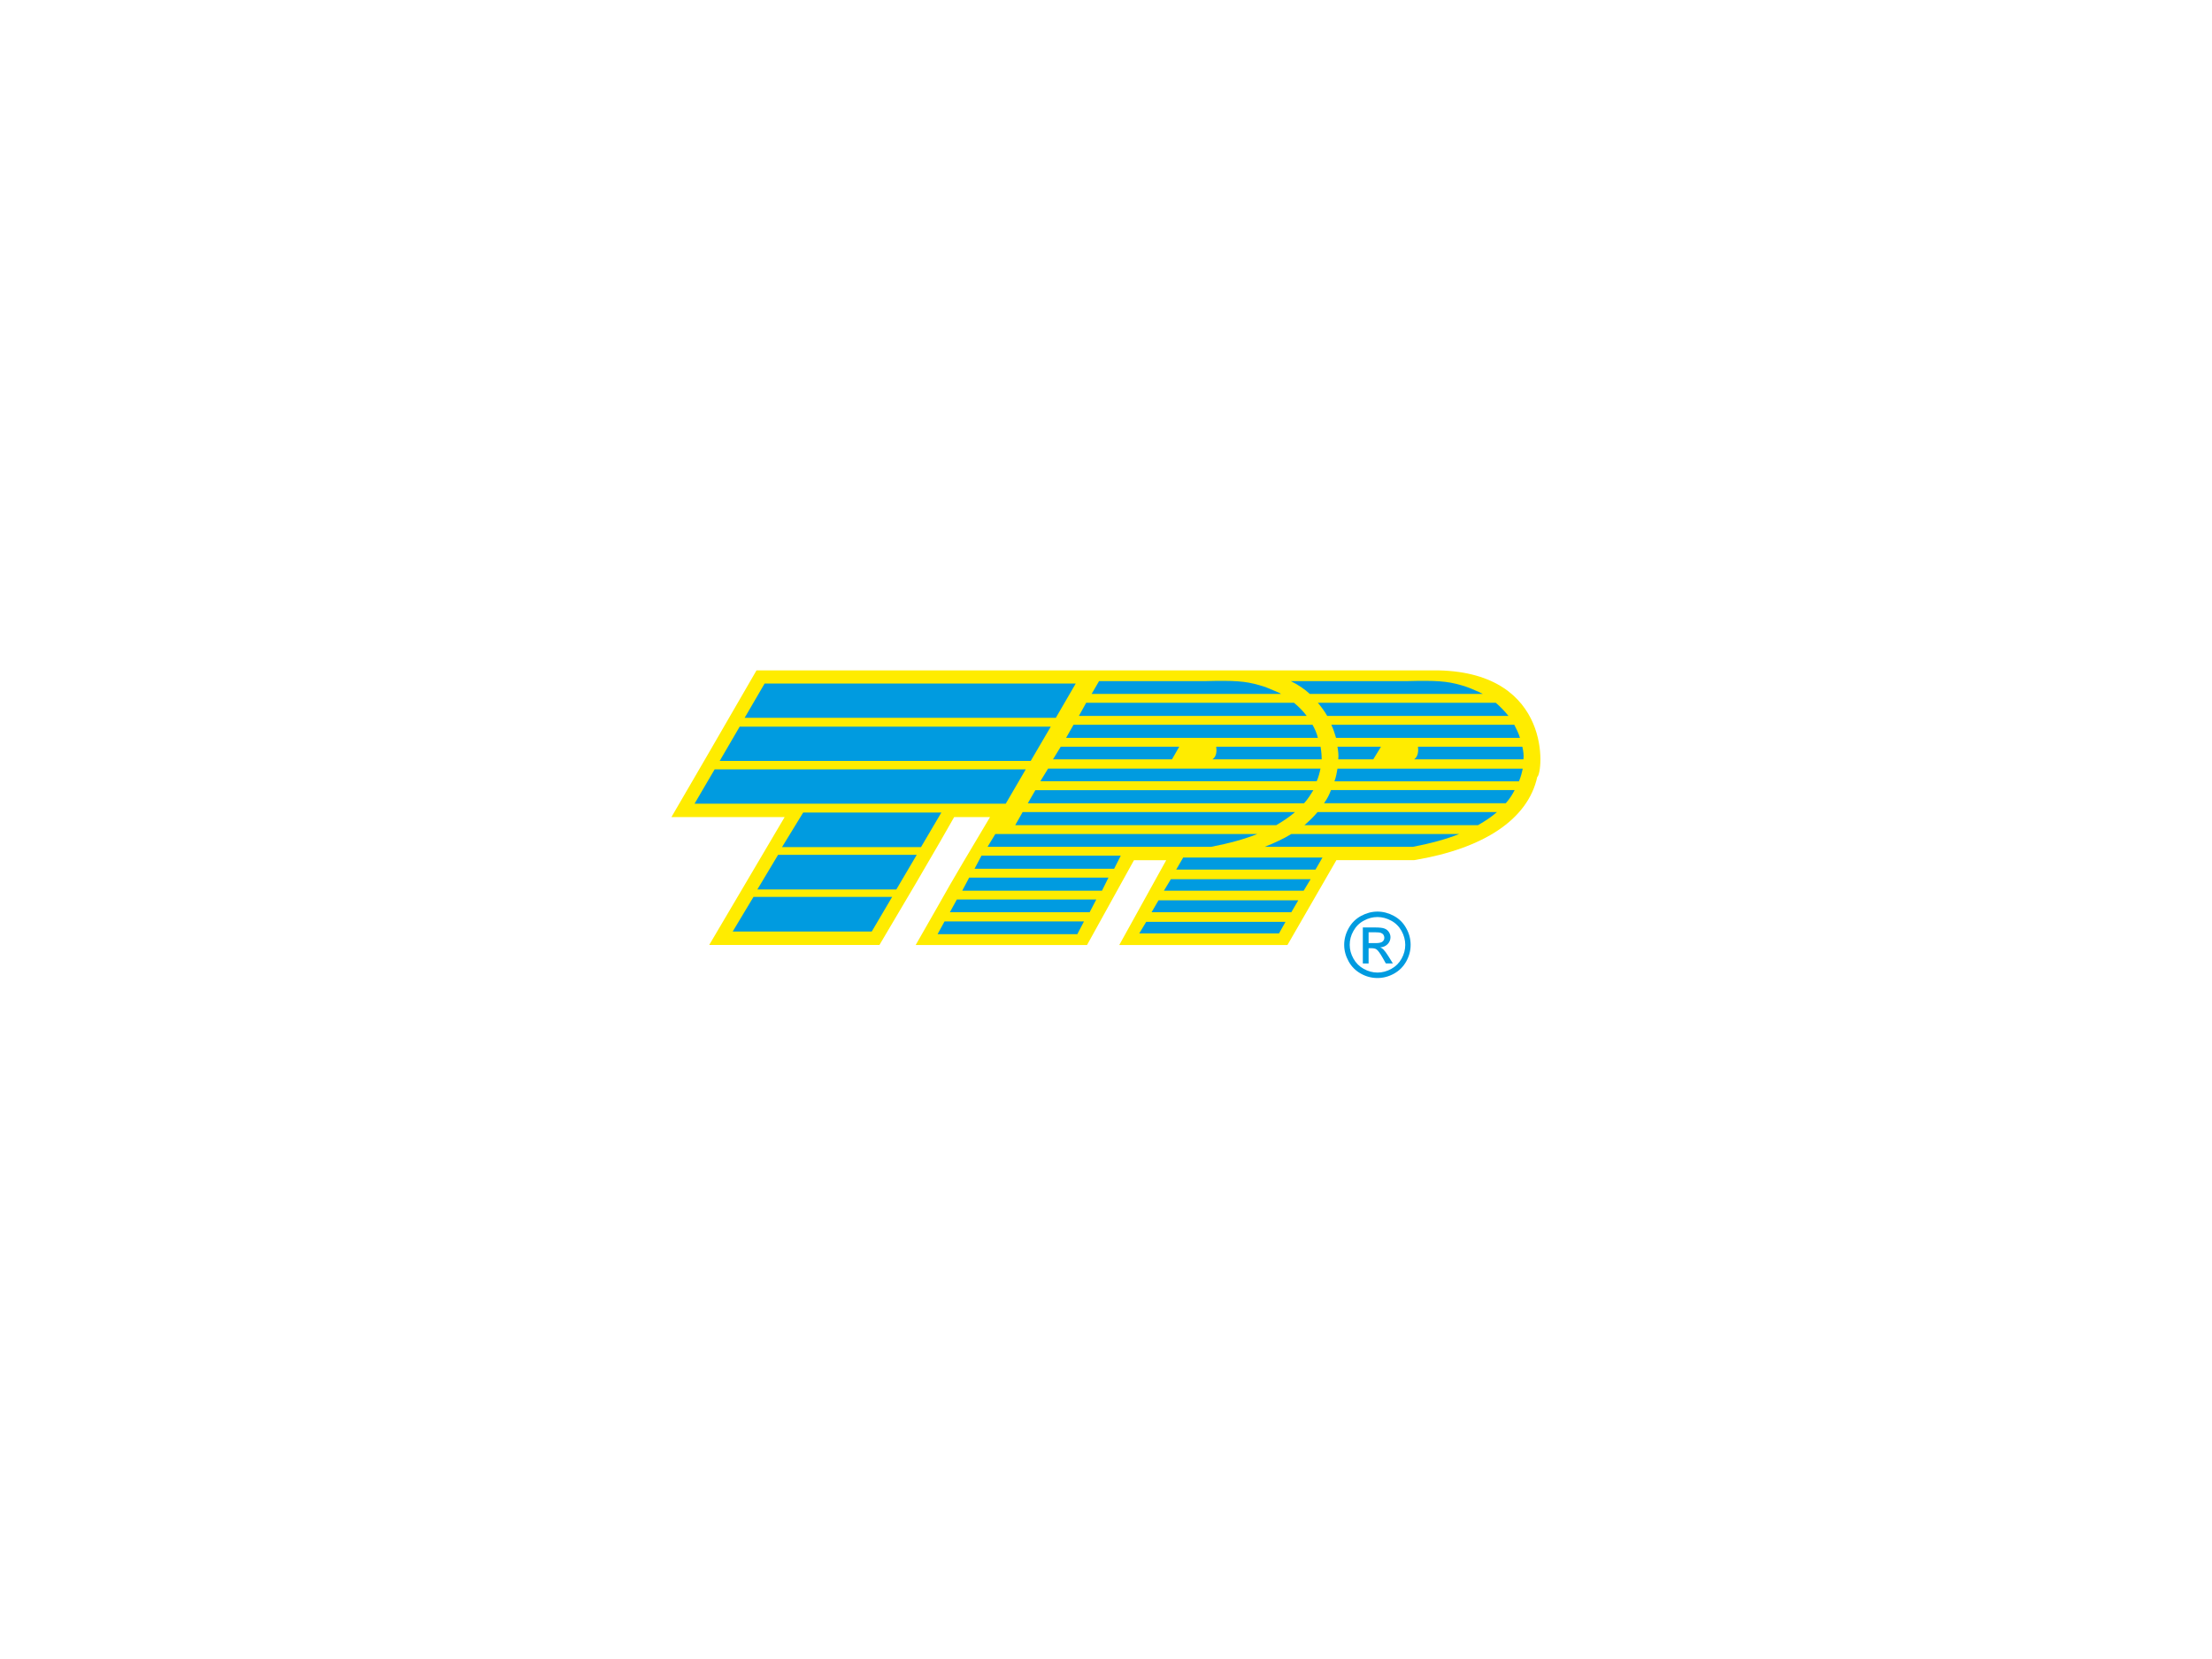 <?xml version="1.0" encoding="UTF-8"?>
<svg id="Laag_2" data-name="Laag 2" xmlns="http://www.w3.org/2000/svg" viewBox="0 0 280 210">
  <defs>
    <style>
      .cls-1 {
        opacity: 0;
      }

      .cls-2 {
        fill: #009be0;
      }

      .cls-3 {
        fill: #ffec00;
      }
    </style>
  </defs>
  <g id="logo">
    <rect id="background" class="cls-1" width="280" height="210"/>
    <g id="TPP">
      <g>
        <path class="cls-3" d="M169.16,108.89l-6.19,10.73h-21.29l5.94-10.73h-4.08l-5.94,10.73h-21.69l2.68-4.69h0c2.14-3.84,4.44-7.64,6.73-11.5h-4.54l-1.76,3.08h0l-3.12,5.36h0l-4.58,7.75h-21.55l9.55-16.19h-14.33l4.48-7.7h0l6.29-10.87h86.36c14.47.34,13.21,13.01,12.47,13.49-1.18,5.37-6.78,9.07-15.59,10.53h-9.85Z"/>
        <polygon class="cls-2" points="94.26 90.86 96.79 86.52 136.17 86.52 133.65 90.86 94.26 90.86 94.26 90.86"/>
        <polygon class="cls-2" points="112.93 113.53 95.38 113.53 92.75 117.91 110.35 117.91 112.93 113.53 112.93 113.53"/>
        <polygon class="cls-2" points="116.04 108.21 98.49 108.21 95.87 112.59 113.46 112.59 116.04 108.21 116.04 108.21"/>
        <polygon class="cls-2" points="119.16 102.85 101.67 102.85 98.99 107.23 116.58 107.23 119.16 102.85 119.16 102.85"/>
        <path class="cls-2" d="M139.11,86.22h13.34c3.84-.1,5.16,0,6.92.5.68.18,1.32.44,1.86.68.24.1.48.2.78.34.04.04.1.04.14.1h-23.97l.94-1.62h0Z"/>
        <path class="cls-2" d="M163.8,88.96h-26.31l-.92,1.66h28.83c-.44-.6-.96-1.12-1.6-1.66h0Z"/>
        <path class="cls-2" d="M166.14,91.74h-30.25l-.94,1.66h31.87c-.14-.6-.38-1.12-.68-1.66h0Z"/>
        <path class="cls-2" d="M153.61,96.12h-.14c.58-.38.54-1.16.48-1.6h13.21c.1.58.14,1.12.14,1.6h-13.69Z"/>
        <polygon class="cls-2" points="133.29 96.12 134.27 94.52 149.27 94.52 148.35 96.12 133.29 96.12 133.29 96.12"/>
        <path class="cls-2" d="M167.16,97.29h-34.49l-.98,1.6h34.98c.24-.54.38-1.12.48-1.6h0Z"/>
        <path class="cls-2" d="M166.24,100.02h-35.18l-.96,1.66h34.97c.5-.54.84-1.12,1.18-1.66h0Z"/>
        <path class="cls-2" d="M129.45,102.79h0l-.94,1.66h33.04c.92-.54,1.7-1.06,2.38-1.66h-34.49Z"/>
        <path class="cls-2" d="M159.16,105.57h-33.17l-.98,1.62h28.31c2.28-.44,4.24-.98,5.84-1.62h0Z"/>
        <polygon class="cls-2" points="137.21 116.64 136.37 118.25 118.68 118.25 119.56 116.64 137.21 116.64 137.21 116.64"/>
        <polygon class="cls-2" points="138.77 113.86 137.93 115.47 120.24 115.47 121.12 113.86 138.77 113.86 138.77 113.86"/>
        <polygon class="cls-2" points="140.31 111.09 139.49 112.75 121.8 112.75 122.68 111.09 140.31 111.09 140.31 111.09"/>
        <polygon class="cls-2" points="141.87 108.31 141.03 109.97 123.36 109.97 124.24 108.31 141.87 108.31 141.87 108.31"/>
        <polygon class="cls-2" points="91.1 96.32 93.63 91.98 133.01 91.98 130.47 96.32 91.1 96.32 91.1 96.32"/>
        <polygon class="cls-2" points="87.92 101.73 90.46 97.39 129.84 97.39 127.31 101.73 87.92 101.73 87.92 101.73"/>
        <polygon class="cls-2" points="162.72 116.69 161.9 118.15 144.21 118.15 145.09 116.69 162.72 116.69 162.72 116.69"/>
        <polygon class="cls-2" points="164.34 113.96 163.46 115.47 145.77 115.47 146.65 113.96 164.34 113.96 164.34 113.96"/>
        <polygon class="cls-2" points="165.9 111.29 165.02 112.75 147.33 112.75 148.21 111.29 165.9 111.29 165.9 111.29"/>
        <polygon class="cls-2" points="167.4 108.55 166.52 110.07 148.89 110.07 149.77 108.55 167.4 108.55 167.4 108.55"/>
        <path class="cls-2" d="M165.8,87.84c-.68-.64-1.52-1.18-2.4-1.62h14.59c3.84-.1,5.16,0,6.92.5.68.18,1.32.44,1.84.68.26.1.5.2.74.34.1.04.14.04.2.1h-21.89Z"/>
        <path class="cls-2" d="M168,90.62c-.34-.6-.74-1.12-1.18-1.66h22.52c.62.54,1.12,1.06,1.6,1.66h-22.95Z"/>
        <path class="cls-2" d="M169.12,93.4c-.16-.54-.34-1.12-.6-1.66h23.16c.28.54.54,1.06.72,1.66h-23.29Z"/>
        <path class="cls-2" d="M179.15,96.12h-.14c.54-.38.54-1.16.48-1.6h13.21c.14.58.2,1.12.14,1.6h-13.69Z"/>
        <path class="cls-2" d="M169.4,96.12c.06-.48,0-1.02-.1-1.6h5.51l-.98,1.6h-4.44Z"/>
        <path class="cls-2" d="M168.92,98.9c.2-.54.3-1.12.38-1.6h23.45c-.1.48-.24,1.06-.48,1.6h-23.35Z"/>
        <path class="cls-2" d="M167.6,101.67c.4-.54.68-1.12.88-1.66h23.25c-.28.54-.64,1.12-1.12,1.66h-23.01Z"/>
        <path class="cls-2" d="M165.12,104.45c.62-.54,1.22-1.12,1.66-1.66h22.71c-.68.6-1.46,1.12-2.4,1.66h-21.97Z"/>
        <path class="cls-2" d="M160.1,107.19c1.26-.5,2.38-1.02,3.36-1.62h21.25c-1.6.64-3.56,1.18-5.85,1.62h-18.75Z"/>
      </g>
      <path class="cls-2" d="M174.36,115.39c.71,0,1.4.18,2.07.54.67.36,1.2.88,1.57,1.56.38.67.56,1.38.56,2.11s-.18,1.42-.55,2.09c-.37.67-.89,1.19-1.56,1.56-.67.37-1.37.55-2.09.55s-1.43-.18-2.09-.55c-.67-.37-1.19-.89-1.56-1.56-.37-.67-.56-1.37-.56-2.09s.19-1.44.57-2.11c.38-.68.9-1.19,1.58-1.56.67-.36,1.36-.54,2.07-.54ZM174.36,116.08c-.59,0-1.17.15-1.73.46-.56.3-1,.74-1.31,1.3-.32.56-.47,1.15-.47,1.76s.16,1.19.47,1.74c.31.56.74.99,1.3,1.3.56.31,1.14.47,1.75.47s1.19-.16,1.75-.47.99-.74,1.3-1.3c.31-.56.46-1.14.46-1.74s-.16-1.2-.47-1.76c-.31-.56-.75-1-1.31-1.3-.56-.3-1.14-.46-1.72-.46ZM172.51,121.93v-4.53h1.56c.53,0,.92.04,1.16.13.24.08.43.23.57.44.14.21.21.43.21.67,0,.33-.12.62-.36.87-.24.25-.55.38-.94.41.16.07.29.15.38.24.18.18.41.48.67.9l.55.89h-.89l-.4-.71c-.32-.56-.57-.91-.76-1.05-.13-.1-.33-.16-.59-.16h-.43v1.93h-.73ZM173.24,119.38h.89c.43,0,.72-.06.87-.19.16-.13.23-.29.23-.5,0-.13-.04-.25-.11-.36-.07-.11-.18-.18-.31-.24-.13-.05-.38-.08-.74-.08h-.83v1.37Z"/>
    </g>
  </g>
</svg>
